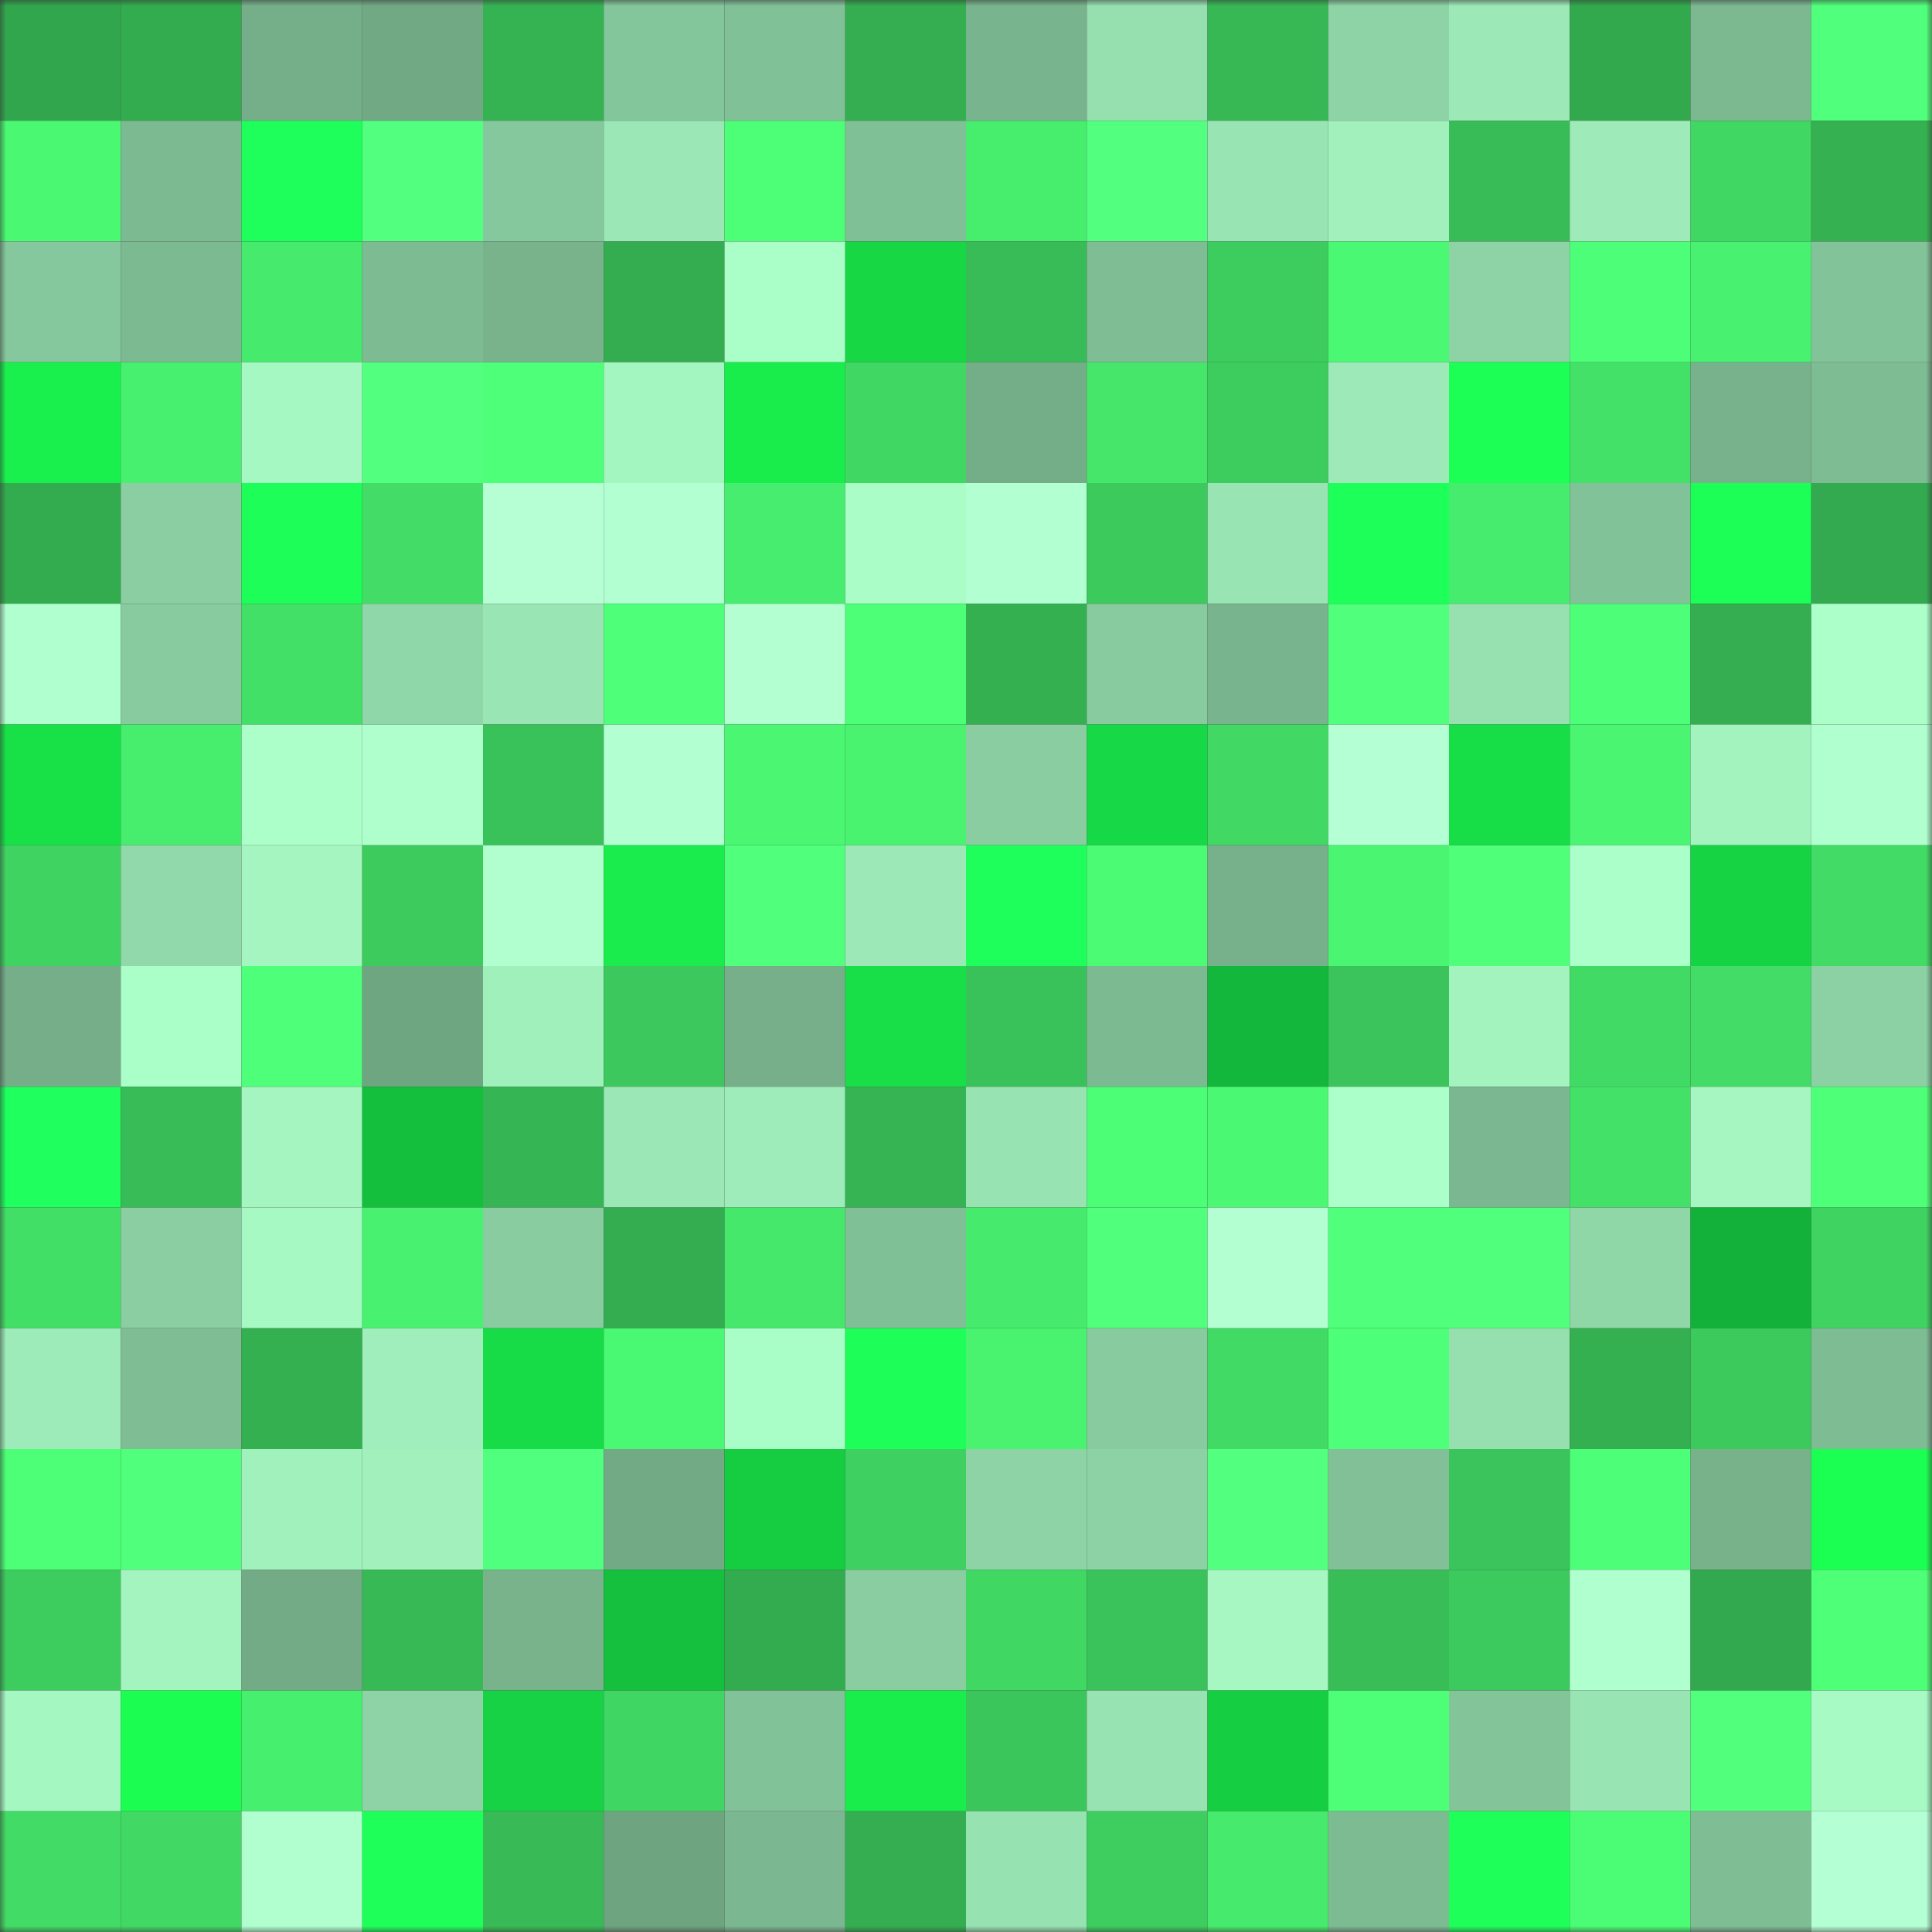 <svg viewBox="0 0 160 160" fill="none" role="img" xmlns="http://www.w3.org/2000/svg" width="240" height="240" name="lens%2Cgodesses.lens"><rect x="0" y="0" width="160" height="160" fill="#333333" stroke="none"/><mask id="218509337" mask-type="alpha" maskUnits="userSpaceOnUse" x="0" y="0" width="160" height="160"><rect width="160" height="160" fill="#FFFFFF"></rect></mask><g mask="url(#218509337)"><rect x="0" y="0" width="10" height="10" fill="#32a64d"></rect><rect x="10" y="0" width="10" height="10" fill="#33ab4f"></rect><rect x="20" y="0" width="10" height="10" fill="#75af89"></rect><rect x="30" y="0" width="10" height="10" fill="#72a985"></rect><rect x="40" y="0" width="10" height="10" fill="#35b353"></rect><rect x="50" y="0" width="10" height="10" fill="#84c69b"></rect><rect x="60" y="0" width="10" height="10" fill="#81c197"></rect><rect x="70" y="0" width="10" height="10" fill="#34ae50"></rect><rect x="80" y="0" width="10" height="10" fill="#78b48d"></rect><rect x="90" y="0" width="10" height="10" fill="#96dfaf"></rect><rect x="100" y="0" width="10" height="10" fill="#37b855"></rect><rect x="110" y="0" width="10" height="10" fill="#8dd3a5"></rect><rect x="120" y="0" width="10" height="10" fill="#9ce8b6"></rect><rect x="130" y="0" width="10" height="10" fill="#33a94e"></rect><rect x="140" y="0" width="10" height="10" fill="#7cb991"></rect><rect x="150" y="0" width="10" height="10" fill="#50ff7b"></rect><rect x="0" y="10" width="10" height="10" fill="#4af872"></rect><rect x="10" y="10" width="10" height="10" fill="#7cba92"></rect><rect x="20" y="10" width="10" height="10" fill="#1eff5c"></rect><rect x="30" y="10" width="10" height="10" fill="#52ff7f"></rect><rect x="40" y="10" width="10" height="10" fill="#86c89d"></rect><rect x="50" y="10" width="10" height="10" fill="#9be8b6"></rect><rect x="60" y="10" width="10" height="10" fill="#4dff77"></rect><rect x="70" y="10" width="10" height="10" fill="#80c096"></rect><rect x="80" y="10" width="10" height="10" fill="#47ed6d"></rect><rect x="90" y="10" width="10" height="10" fill="#52ff7f"></rect><rect x="100" y="10" width="10" height="10" fill="#99e4b3"></rect><rect x="110" y="10" width="10" height="10" fill="#a2f1bd"></rect><rect x="120" y="10" width="10" height="10" fill="#38bc57"></rect><rect x="130" y="10" width="10" height="10" fill="#9eebb9"></rect><rect x="140" y="10" width="10" height="10" fill="#40d763"></rect><rect x="150" y="10" width="10" height="10" fill="#35b152"></rect><rect x="0" y="20" width="10" height="10" fill="#86c89d"></rect><rect x="10" y="20" width="10" height="10" fill="#7cba92"></rect><rect x="20" y="20" width="10" height="10" fill="#46eb6d"></rect><rect x="30" y="20" width="10" height="10" fill="#7dbb92"></rect><rect x="40" y="20" width="10" height="10" fill="#78b38c"></rect><rect x="50" y="20" width="10" height="10" fill="#34ad50"></rect><rect x="60" y="20" width="10" height="10" fill="#aafec7"></rect><rect x="70" y="20" width="10" height="10" fill="#17d745"></rect><rect x="80" y="20" width="10" height="10" fill="#38bc57"></rect><rect x="90" y="20" width="10" height="10" fill="#7fbd94"></rect><rect x="100" y="20" width="10" height="10" fill="#3dcc5e"></rect><rect x="110" y="20" width="10" height="10" fill="#4af873"></rect><rect x="120" y="20" width="10" height="10" fill="#8dd3a5"></rect><rect x="130" y="20" width="10" height="10" fill="#4dff78"></rect><rect x="140" y="20" width="10" height="10" fill="#48f270"></rect><rect x="150" y="20" width="10" height="10" fill="#83c399"></rect><rect x="0" y="30" width="10" height="10" fill="#19f04d"></rect><rect x="10" y="30" width="10" height="10" fill="#48f06f"></rect><rect x="20" y="30" width="10" height="10" fill="#a6f8c2"></rect><rect x="30" y="30" width="10" height="10" fill="#52ff7f"></rect><rect x="40" y="30" width="10" height="10" fill="#4eff79"></rect><rect x="50" y="30" width="10" height="10" fill="#a4f6c1"></rect><rect x="60" y="30" width="10" height="10" fill="#19ed4c"></rect><rect x="70" y="30" width="10" height="10" fill="#40d763"></rect><rect x="80" y="30" width="10" height="10" fill="#74ae88"></rect><rect x="90" y="30" width="10" height="10" fill="#45e66a"></rect><rect x="100" y="30" width="10" height="10" fill="#3dcc5e"></rect><rect x="110" y="30" width="10" height="10" fill="#9deab8"></rect><rect x="120" y="30" width="10" height="10" fill="#1cff54"></rect><rect x="130" y="30" width="10" height="10" fill="#43e168"></rect><rect x="140" y="30" width="10" height="10" fill="#78b28c"></rect><rect x="150" y="30" width="10" height="10" fill="#7ebc94"></rect><rect x="0" y="40" width="10" height="10" fill="#33ab4f"></rect><rect x="10" y="40" width="10" height="10" fill="#8acea2"></rect><rect x="20" y="40" width="10" height="10" fill="#1dff58"></rect><rect x="30" y="40" width="10" height="10" fill="#42dc66"></rect><rect x="40" y="40" width="10" height="10" fill="#b6ffd5"></rect><rect x="50" y="40" width="10" height="10" fill="#b2ffd1"></rect><rect x="60" y="40" width="10" height="10" fill="#47ed6e"></rect><rect x="70" y="40" width="10" height="10" fill="#aafdc7"></rect><rect x="80" y="40" width="10" height="10" fill="#b2ffd1"></rect><rect x="90" y="40" width="10" height="10" fill="#3cca5d"></rect><rect x="100" y="40" width="10" height="10" fill="#98e4b3"></rect><rect x="110" y="40" width="10" height="10" fill="#1dff59"></rect><rect x="120" y="40" width="10" height="10" fill="#46ec6d"></rect><rect x="130" y="40" width="10" height="10" fill="#82c298"></rect><rect x="140" y="40" width="10" height="10" fill="#1cff56"></rect><rect x="150" y="40" width="10" height="10" fill="#33aa4f"></rect><rect x="0" y="50" width="10" height="10" fill="#b0ffce"></rect><rect x="10" y="50" width="10" height="10" fill="#88cb9f"></rect><rect x="20" y="50" width="10" height="10" fill="#43e068"></rect><rect x="30" y="50" width="10" height="10" fill="#8fd6a8"></rect><rect x="40" y="50" width="10" height="10" fill="#99e5b4"></rect><rect x="50" y="50" width="10" height="10" fill="#4eff79"></rect><rect x="60" y="50" width="10" height="10" fill="#b3ffd1"></rect><rect x="70" y="50" width="10" height="10" fill="#4dff76"></rect><rect x="80" y="50" width="10" height="10" fill="#35b051"></rect><rect x="90" y="50" width="10" height="10" fill="#88cb9f"></rect><rect x="100" y="50" width="10" height="10" fill="#78b48d"></rect><rect x="110" y="50" width="10" height="10" fill="#50ff7c"></rect><rect x="120" y="50" width="10" height="10" fill="#97e1b1"></rect><rect x="130" y="50" width="10" height="10" fill="#4dff78"></rect><rect x="140" y="50" width="10" height="10" fill="#34ae50"></rect><rect x="150" y="50" width="10" height="10" fill="#acffc9"></rect><rect x="0" y="60" width="10" height="10" fill="#18e148"></rect><rect x="10" y="60" width="10" height="10" fill="#47ed6d"></rect><rect x="20" y="60" width="10" height="10" fill="#acffc9"></rect><rect x="30" y="60" width="10" height="10" fill="#afffcd"></rect><rect x="40" y="60" width="10" height="10" fill="#3ac25a"></rect><rect x="50" y="60" width="10" height="10" fill="#b2ffd1"></rect><rect x="60" y="60" width="10" height="10" fill="#4af672"></rect><rect x="70" y="60" width="10" height="10" fill="#49f370"></rect><rect x="80" y="60" width="10" height="10" fill="#89cda0"></rect><rect x="90" y="60" width="10" height="10" fill="#17d846"></rect><rect x="100" y="60" width="10" height="10" fill="#41d864"></rect><rect x="110" y="60" width="10" height="10" fill="#b4ffd3"></rect><rect x="120" y="60" width="10" height="10" fill="#17dd47"></rect><rect x="130" y="60" width="10" height="10" fill="#49f571"></rect><rect x="140" y="60" width="10" height="10" fill="#a2f3be"></rect><rect x="150" y="60" width="10" height="10" fill="#b0ffcf"></rect><rect x="0" y="70" width="10" height="10" fill="#3fd362"></rect><rect x="10" y="70" width="10" height="10" fill="#91d9aa"></rect><rect x="20" y="70" width="10" height="10" fill="#a4f5c0"></rect><rect x="30" y="70" width="10" height="10" fill="#3dcb5e"></rect><rect x="40" y="70" width="10" height="10" fill="#b1ffcf"></rect><rect x="50" y="70" width="10" height="10" fill="#19ec4c"></rect><rect x="60" y="70" width="10" height="10" fill="#50ff7c"></rect><rect x="70" y="70" width="10" height="10" fill="#9ce9b7"></rect><rect x="80" y="70" width="10" height="10" fill="#1eff5c"></rect><rect x="90" y="70" width="10" height="10" fill="#4bfb74"></rect><rect x="100" y="70" width="10" height="10" fill="#76b18b"></rect><rect x="110" y="70" width="10" height="10" fill="#49f571"></rect><rect x="120" y="70" width="10" height="10" fill="#4fff7a"></rect><rect x="130" y="70" width="10" height="10" fill="#abffc9"></rect><rect x="140" y="70" width="10" height="10" fill="#16d344"></rect><rect x="150" y="70" width="10" height="10" fill="#41db65"></rect><rect x="0" y="80" width="10" height="10" fill="#75ae89"></rect><rect x="10" y="80" width="10" height="10" fill="#aafec7"></rect><rect x="20" y="80" width="10" height="10" fill="#4eff79"></rect><rect x="30" y="80" width="10" height="10" fill="#6fa682"></rect><rect x="40" y="80" width="10" height="10" fill="#a0f0bc"></rect><rect x="50" y="80" width="10" height="10" fill="#3cc85d"></rect><rect x="60" y="80" width="10" height="10" fill="#76af8a"></rect><rect x="70" y="80" width="10" height="10" fill="#18de48"></rect><rect x="80" y="80" width="10" height="10" fill="#3ac25a"></rect><rect x="90" y="80" width="10" height="10" fill="#7cba92"></rect><rect x="100" y="80" width="10" height="10" fill="#13b73b"></rect><rect x="110" y="80" width="10" height="10" fill="#3bc45b"></rect><rect x="120" y="80" width="10" height="10" fill="#a3f3bf"></rect><rect x="130" y="80" width="10" height="10" fill="#41da65"></rect><rect x="140" y="80" width="10" height="10" fill="#42dc66"></rect><rect x="150" y="80" width="10" height="10" fill="#8cd1a4"></rect><rect x="0" y="90" width="10" height="10" fill="#1fff5d"></rect><rect x="10" y="90" width="10" height="10" fill="#38bc57"></rect><rect x="20" y="90" width="10" height="10" fill="#a4f5c0"></rect><rect x="30" y="90" width="10" height="10" fill="#14bf3d"></rect><rect x="40" y="90" width="10" height="10" fill="#36b554"></rect><rect x="50" y="90" width="10" height="10" fill="#9be8b6"></rect><rect x="60" y="90" width="10" height="10" fill="#9eecb9"></rect><rect x="70" y="90" width="10" height="10" fill="#36b453"></rect><rect x="80" y="90" width="10" height="10" fill="#98e3b2"></rect><rect x="90" y="90" width="10" height="10" fill="#4cfe75"></rect><rect x="100" y="90" width="10" height="10" fill="#4af873"></rect><rect x="110" y="90" width="10" height="10" fill="#abffc8"></rect><rect x="120" y="90" width="10" height="10" fill="#7bb790"></rect><rect x="130" y="90" width="10" height="10" fill="#43e168"></rect><rect x="140" y="90" width="10" height="10" fill="#a5f6c1"></rect><rect x="150" y="90" width="10" height="10" fill="#4eff78"></rect><rect x="0" y="100" width="10" height="10" fill="#42df67"></rect><rect x="10" y="100" width="10" height="10" fill="#8acea2"></rect><rect x="20" y="100" width="10" height="10" fill="#a7f9c4"></rect><rect x="30" y="100" width="10" height="10" fill="#48f16f"></rect><rect x="40" y="100" width="10" height="10" fill="#88cca0"></rect><rect x="50" y="100" width="10" height="10" fill="#34ad50"></rect><rect x="60" y="100" width="10" height="10" fill="#45e86b"></rect><rect x="70" y="100" width="10" height="10" fill="#80c096"></rect><rect x="80" y="100" width="10" height="10" fill="#46ea6c"></rect><rect x="90" y="100" width="10" height="10" fill="#50ff7c"></rect><rect x="100" y="100" width="10" height="10" fill="#b4ffd2"></rect><rect x="110" y="100" width="10" height="10" fill="#50ff7c"></rect><rect x="120" y="100" width="10" height="10" fill="#50ff7c"></rect><rect x="130" y="100" width="10" height="10" fill="#90d7a8"></rect><rect x="140" y="100" width="10" height="10" fill="#13b139"></rect><rect x="150" y="100" width="10" height="10" fill="#3fd462"></rect><rect x="0" y="110" width="10" height="10" fill="#9debb8"></rect><rect x="10" y="110" width="10" height="10" fill="#7fbd94"></rect><rect x="20" y="110" width="10" height="10" fill="#34b051"></rect><rect x="30" y="110" width="10" height="10" fill="#9feebb"></rect><rect x="40" y="110" width="10" height="10" fill="#17dc47"></rect><rect x="50" y="110" width="10" height="10" fill="#4af973"></rect><rect x="60" y="110" width="10" height="10" fill="#a9fdc6"></rect><rect x="70" y="110" width="10" height="10" fill="#1dff58"></rect><rect x="80" y="110" width="10" height="10" fill="#49f370"></rect><rect x="90" y="110" width="10" height="10" fill="#88cb9f"></rect><rect x="100" y="110" width="10" height="10" fill="#41da65"></rect><rect x="110" y="110" width="10" height="10" fill="#4eff79"></rect><rect x="120" y="110" width="10" height="10" fill="#96e0b0"></rect><rect x="130" y="110" width="10" height="10" fill="#35b051"></rect><rect x="140" y="110" width="10" height="10" fill="#3cca5d"></rect><rect x="150" y="110" width="10" height="10" fill="#7ebc94"></rect><rect x="0" y="120" width="10" height="10" fill="#4cff76"></rect><rect x="10" y="120" width="10" height="10" fill="#50ff7c"></rect><rect x="20" y="120" width="10" height="10" fill="#a1f1bd"></rect><rect x="30" y="120" width="10" height="10" fill="#a2f1bd"></rect><rect x="40" y="120" width="10" height="10" fill="#51ff7e"></rect><rect x="50" y="120" width="10" height="10" fill="#72aa86"></rect><rect x="60" y="120" width="10" height="10" fill="#16cd42"></rect><rect x="70" y="120" width="10" height="10" fill="#3ed060"></rect><rect x="80" y="120" width="10" height="10" fill="#8dd3a5"></rect><rect x="90" y="120" width="10" height="10" fill="#8cd2a4"></rect><rect x="100" y="120" width="10" height="10" fill="#52ff7f"></rect><rect x="110" y="120" width="10" height="10" fill="#82c198"></rect><rect x="120" y="120" width="10" height="10" fill="#3bc45b"></rect><rect x="130" y="120" width="10" height="10" fill="#4dff78"></rect><rect x="140" y="120" width="10" height="10" fill="#77b28b"></rect><rect x="150" y="120" width="10" height="10" fill="#1bff52"></rect><rect x="0" y="130" width="10" height="10" fill="#3dcd5f"></rect><rect x="10" y="130" width="10" height="10" fill="#a3f4bf"></rect><rect x="20" y="130" width="10" height="10" fill="#73ab86"></rect><rect x="30" y="130" width="10" height="10" fill="#37ba56"></rect><rect x="40" y="130" width="10" height="10" fill="#78b38c"></rect><rect x="50" y="130" width="10" height="10" fill="#14c03e"></rect><rect x="60" y="130" width="10" height="10" fill="#33ab4f"></rect><rect x="70" y="130" width="10" height="10" fill="#8acda1"></rect><rect x="80" y="130" width="10" height="10" fill="#40d763"></rect><rect x="90" y="130" width="10" height="10" fill="#3ac35a"></rect><rect x="100" y="130" width="10" height="10" fill="#a6f7c2"></rect><rect x="110" y="130" width="10" height="10" fill="#38bd57"></rect><rect x="120" y="130" width="10" height="10" fill="#3cc95d"></rect><rect x="130" y="130" width="10" height="10" fill="#b0ffce"></rect><rect x="140" y="130" width="10" height="10" fill="#32a94e"></rect><rect x="150" y="130" width="10" height="10" fill="#4eff78"></rect><rect x="0" y="140" width="10" height="10" fill="#a5f7c2"></rect><rect x="10" y="140" width="10" height="10" fill="#1bfd51"></rect><rect x="20" y="140" width="10" height="10" fill="#47ef6e"></rect><rect x="30" y="140" width="10" height="10" fill="#8dd3a5"></rect><rect x="40" y="140" width="10" height="10" fill="#16d244"></rect><rect x="50" y="140" width="10" height="10" fill="#40d663"></rect><rect x="60" y="140" width="10" height="10" fill="#82c298"></rect><rect x="70" y="140" width="10" height="10" fill="#19ed4c"></rect><rect x="80" y="140" width="10" height="10" fill="#3bc65c"></rect><rect x="90" y="140" width="10" height="10" fill="#98e3b2"></rect><rect x="100" y="140" width="10" height="10" fill="#16ce42"></rect><rect x="110" y="140" width="10" height="10" fill="#4cff76"></rect><rect x="120" y="140" width="10" height="10" fill="#83c499"></rect><rect x="130" y="140" width="10" height="10" fill="#99e4b3"></rect><rect x="140" y="140" width="10" height="10" fill="#51ff7d"></rect><rect x="150" y="140" width="10" height="10" fill="#a7fac4"></rect><rect x="0" y="150" width="10" height="10" fill="#42db65"></rect><rect x="10" y="150" width="10" height="10" fill="#41d864"></rect><rect x="20" y="150" width="10" height="10" fill="#b1ffcf"></rect><rect x="30" y="150" width="10" height="10" fill="#1eff5a"></rect><rect x="40" y="150" width="10" height="10" fill="#38bb56"></rect><rect x="50" y="150" width="10" height="10" fill="#6ea480"></rect><rect x="60" y="150" width="10" height="10" fill="#7bb790"></rect><rect x="70" y="150" width="10" height="10" fill="#34ae50"></rect><rect x="80" y="150" width="10" height="10" fill="#97e2b1"></rect><rect x="90" y="150" width="10" height="10" fill="#3dce5f"></rect><rect x="100" y="150" width="10" height="10" fill="#46eb6d"></rect><rect x="110" y="150" width="10" height="10" fill="#7dbb92"></rect><rect x="120" y="150" width="10" height="10" fill="#1eff5a"></rect><rect x="130" y="150" width="10" height="10" fill="#4bfc75"></rect><rect x="140" y="150" width="10" height="10" fill="#7fbd94"></rect><rect x="150" y="150" width="10" height="10" fill="#b5ffd4"></rect></g></svg>